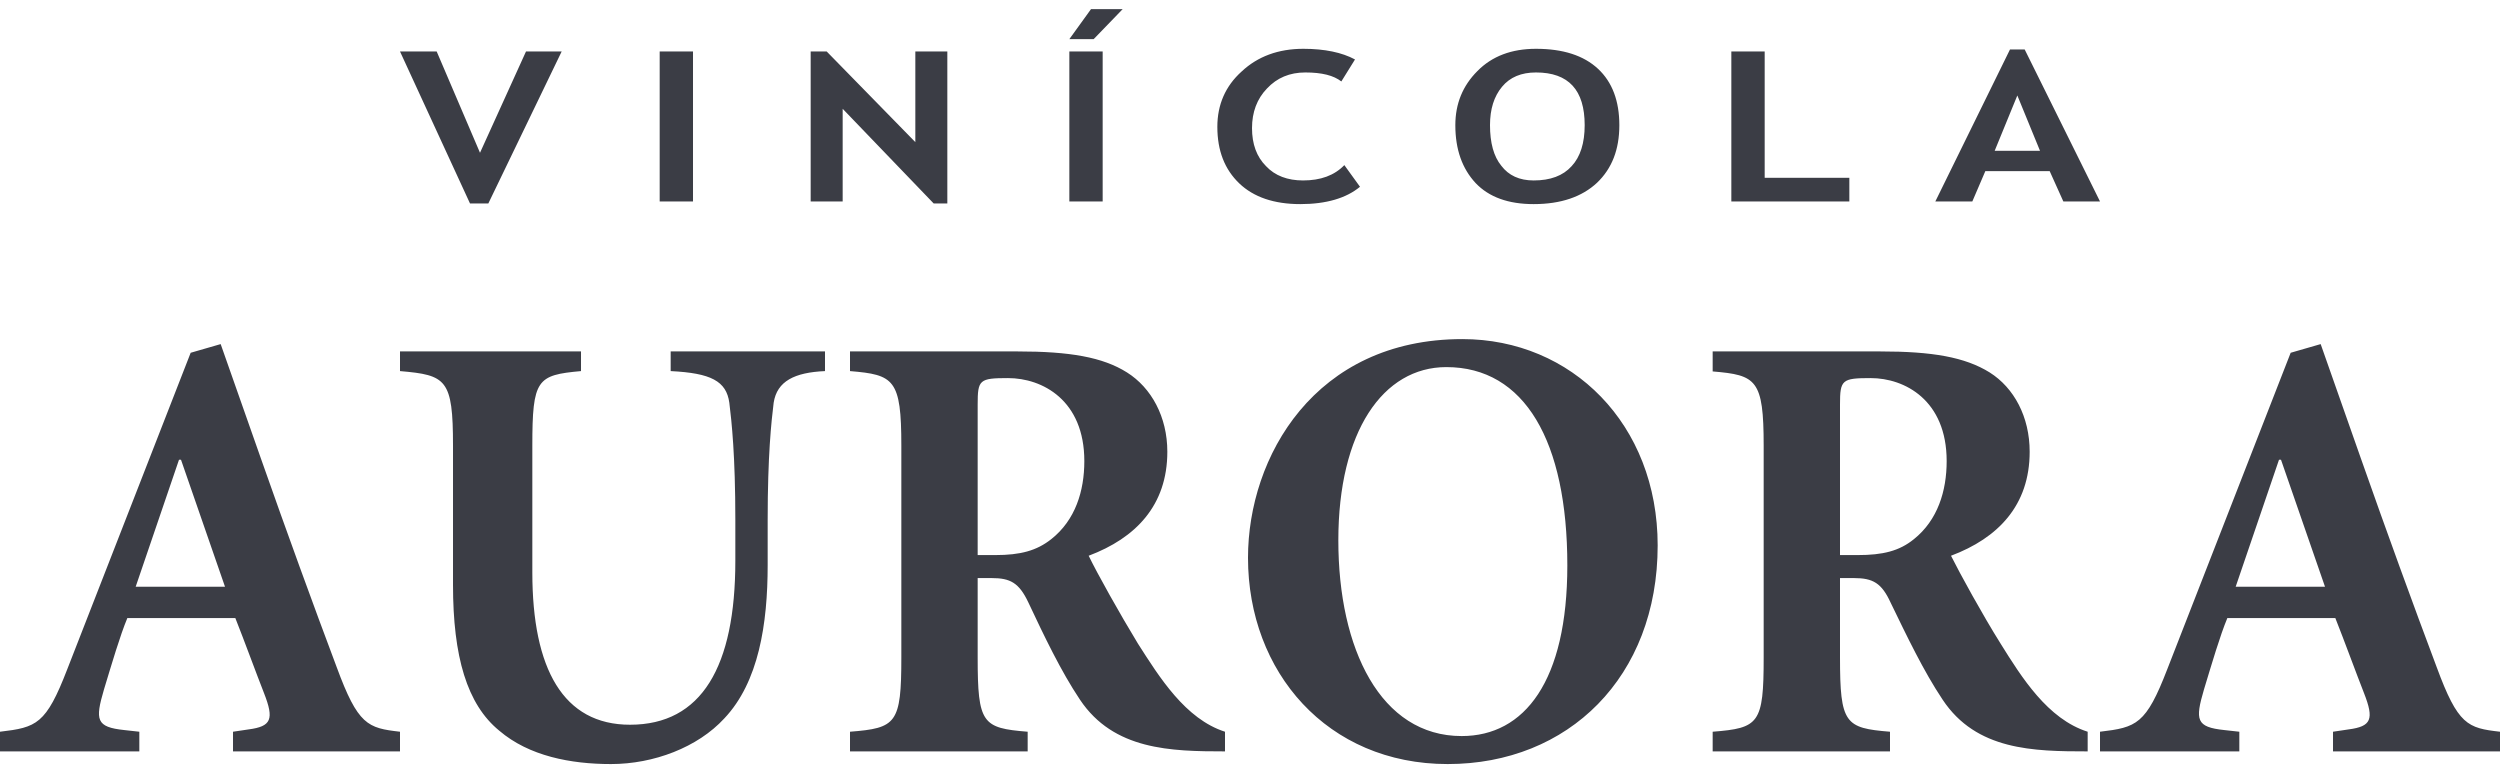 <svg xmlns="http://www.w3.org/2000/svg" width="194" height="60" fill="none" viewBox="0 0 194 60" data-app="Xyris">
    <defs>
    </defs>
    <g transform="">
        <path fill-rule="evenodd" clip-rule="evenodd" d="M 75.867 31.384 C 75.867 29.47 75.996 29.34 78.221 29.34 C 80.885 29.34 84.144 31.047 84.144 35.781 C 84.144 38.108 83.446 40.359 81.584 41.833 C 80.445 42.738 79.178 43.074 77.238 43.074 L 75.867 43.074 L 75.867 31.384 Z M 75.867 44.859 L 76.953 44.859 C 78.402 44.859 79.074 45.221 79.799 46.747 C 81.014 49.333 82.334 52.101 83.808 54.299 C 86.421 58.205 90.844 58.308 95.06 58.308 L 95.06 56.782 C 91.982 55.799 89.964 52.54 88.309 49.954 C 86.938 47.704 85.127 44.471 84.481 43.126 C 88.128 41.755 90.585 39.221 90.585 35.056 C 90.585 32.341 89.344 30.091 87.455 28.901 C 85.567 27.711 83.006 27.271 78.971 27.271 L 65.96 27.271 L 65.96 28.797 C 69.374 29.082 69.944 29.418 69.944 34.591 L 69.944 51.015 C 69.944 56.161 69.555 56.498 65.96 56.782 L 65.96 58.308 L 79.747 58.308 L 79.747 56.782 C 76.229 56.498 75.867 56.161 75.867 51.015 L 75.867 44.859 Z M 31.04 27.271 L 31.04 28.797 C 34.636 29.108 35.153 29.418 35.153 34.591 L 35.153 45.376 C 35.153 50.963 36.239 54.661 38.748 56.705 C 41.05 58.67 44.284 59.291 47.414 59.291 C 50.724 59.291 54.139 57.998 56.208 55.748 C 58.873 52.928 59.571 48.428 59.571 43.85 L 59.571 40.359 C 59.571 35.341 59.855 32.729 60.036 31.254 C 60.295 29.573 61.666 28.901 64.02 28.797 L 64.02 27.271 L 52.044 27.271 L 52.044 28.797 C 55.174 28.952 56.364 29.573 56.596 31.254 C 56.777 32.729 57.062 35.341 57.062 40.359 L 57.062 43.514 C 57.062 51.739 54.449 56.239 48.888 56.239 C 43.715 56.239 41.309 51.92 41.309 44.419 L 41.309 34.591 C 41.309 29.418 41.671 29.108 45.086 28.797 L 45.086 27.271 L 31.04 27.271 Z M 96.845 43.281 C 96.845 52.153 103.001 59.291 112.339 59.291 C 121.703 59.291 128.635 52.54 128.635 42.324 C 128.635 32.91 121.961 26.314 113.477 26.314 C 102.018 26.314 96.845 35.47 96.845 43.281 Z M 103.855 41.936 C 103.855 33.479 107.321 28.487 112.235 28.487 C 118.314 28.487 121.625 34.229 121.625 43.876 C 121.625 52.851 118.314 57.118 113.425 57.118 C 107.14 57.118 103.855 50.368 103.855 41.936 Z M 142.784 31.384 C 142.784 29.47 142.939 29.34 145.164 29.34 C 147.802 29.34 151.061 31.047 151.061 35.781 C 151.061 38.108 150.363 40.359 148.526 41.833 C 147.388 42.764 146.095 43.074 144.155 43.074 L 142.784 43.074 L 142.784 31.384 Z M 142.784 44.859 L 143.87 44.859 C 145.345 44.859 146.017 45.247 146.716 46.773 C 147.957 49.333 149.277 52.101 150.751 54.299 C 153.363 58.231 157.787 58.308 162.003 58.308 L 162.003 56.782 C 158.899 55.799 156.881 52.566 155.252 49.954 C 153.855 47.73 152.07 44.471 151.398 43.126 C 155.045 41.755 157.502 39.221 157.502 35.056 C 157.502 32.341 156.286 30.091 154.398 28.901 C 152.484 27.711 149.949 27.271 145.914 27.271 L 132.903 27.271 L 132.903 28.823 C 136.291 29.108 136.861 29.444 136.861 34.591 L 136.861 51.015 C 136.861 56.161 136.498 56.498 132.903 56.782 L 132.903 58.308 L 146.664 58.308 L 146.664 56.782 C 143.172 56.498 142.784 56.161 142.784 51.015 L 142.784 44.859 Z M 13.89 35.677 L 14.046 35.677 L 17.46 45.531 L 10.528 45.531 L 13.89 35.677 Z M 18.081 58.308 L 31.04 58.308 L 31.04 56.782 C 28.531 56.498 27.781 56.265 26.125 51.765 C 24.315 46.954 22.245 41.264 20.254 35.6 L 17.124 26.702 L 14.796 27.375 L 5.225 51.92 C 3.57 56.213 2.845 56.446 0 56.782 L 0 58.308 L 10.812 58.308 L 10.812 56.782 L 9.648 56.653 C 7.45 56.42 7.372 55.877 8.07 53.497 C 8.691 51.454 9.312 49.333 9.881 47.963 L 18.262 47.963 C 18.96 49.721 19.866 52.204 20.486 53.782 C 21.288 55.825 21.055 56.368 19.297 56.601 L 18.081 56.782 L 18.081 58.308 Z M 176.85 35.677 L 177.006 35.677 L 180.42 45.531 L 173.488 45.531 L 176.85 35.677 Z M 181.041 58.308 L 194 58.308 L 194 56.782 C 191.491 56.498 190.741 56.265 189.085 51.765 C 187.275 46.954 185.205 41.264 183.214 35.6 L 180.084 26.702 L 177.756 27.375 L 168.185 51.92 C 166.53 56.213 165.805 56.446 162.96 56.782 L 162.96 58.308 L 173.772 58.308 L 173.772 56.782 L 172.608 56.653 C 170.41 56.42 170.332 55.877 171.03 53.497 C 171.651 51.454 172.272 49.333 172.841 47.963 L 181.222 47.963 C 181.92 49.721 182.826 52.204 183.446 53.782 C 184.248 55.825 184.015 56.368 182.257 56.601 L 181.041 56.782 L 181.041 58.308 Z" fill="rgb(59, 61, 69)" transform="">
        </path>
        <path d="M 37.895 15.788 L 36.472 15.788 L 31.04 3.994 L 33.886 3.994 L 37.248 11.856 L 40.818 3.994 L 43.586 3.994 L 37.895 15.788 Z M 51.191 15.632 L 51.191 3.994 L 53.777 3.994 L 53.777 15.632 L 51.191 15.632 Z M 72.453 15.788 L 65.391 8.442 L 65.391 15.632 L 62.908 15.632 L 62.908 3.994 L 64.15 3.994 L 71.03 11.029 L 71.03 3.994 L 73.513 3.994 L 73.513 15.788 L 72.453 15.788 Z M 82.981 15.632 L 82.981 3.994 L 85.567 3.994 L 85.567 15.632 L 82.981 15.632 Z M 87.119 0.709 L 84.869 3.037 L 82.981 3.037 L 84.662 0.709 L 87.119 0.709 Z M 105.148 4.614 L 104.088 6.321 C 103.493 5.856 102.588 5.623 101.294 5.623 C 100.079 5.623 99.096 6.037 98.32 6.865 C 97.544 7.666 97.156 8.701 97.156 9.942 C 97.156 11.184 97.518 12.167 98.242 12.891 C 98.94 13.641 99.923 14.003 101.113 14.003 C 102.484 14.003 103.545 13.615 104.321 12.813 L 105.536 14.494 C 104.476 15.374 102.924 15.839 100.906 15.839 C 98.863 15.839 97.285 15.296 96.173 14.236 C 95.035 13.149 94.466 11.701 94.466 9.839 C 94.466 8.132 95.086 6.683 96.354 5.545 C 97.595 4.382 99.199 3.787 101.139 3.787 C 102.795 3.787 104.14 4.071 105.148 4.614 Z M 112.934 9.71 C 112.934 8.054 113.503 6.658 114.641 5.52 C 115.78 4.356 117.306 3.787 119.194 3.787 C 121.289 3.787 122.893 4.304 124.005 5.339 C 125.117 6.373 125.661 7.847 125.661 9.71 C 125.661 11.598 125.092 13.072 123.928 14.184 C 122.764 15.27 121.134 15.839 119.013 15.839 C 117.047 15.839 115.547 15.296 114.512 14.21 C 113.477 13.098 112.934 11.623 112.934 9.71 Z M 115.624 9.71 C 115.624 11.08 115.909 12.141 116.504 12.865 C 117.073 13.615 117.901 14.003 119.013 14.003 C 120.306 14.003 121.289 13.641 121.962 12.891 C 122.634 12.167 122.971 11.106 122.971 9.71 C 122.971 6.994 121.729 5.623 119.194 5.623 C 118.056 5.623 117.176 5.985 116.556 6.735 C 115.935 7.485 115.624 8.468 115.624 9.71 Z M 134.352 15.632 L 134.352 3.994 L 136.939 3.994 L 136.939 13.796 L 143.509 13.796 L 143.509 15.632 L 134.352 15.632 Z M 160.115 15.632 L 159.055 13.279 L 154.062 13.279 L 153.053 15.632 L 150.182 15.632 L 155.976 3.838 L 157.115 3.838 L 162.96 15.632 L 160.115 15.632 Z M 156.545 7.408 L 154.787 11.701 L 158.304 11.701 L 156.545 7.408 Z" fill="rgb(59, 61, 69)" transform="">
        </path>
    </g>
</svg>
